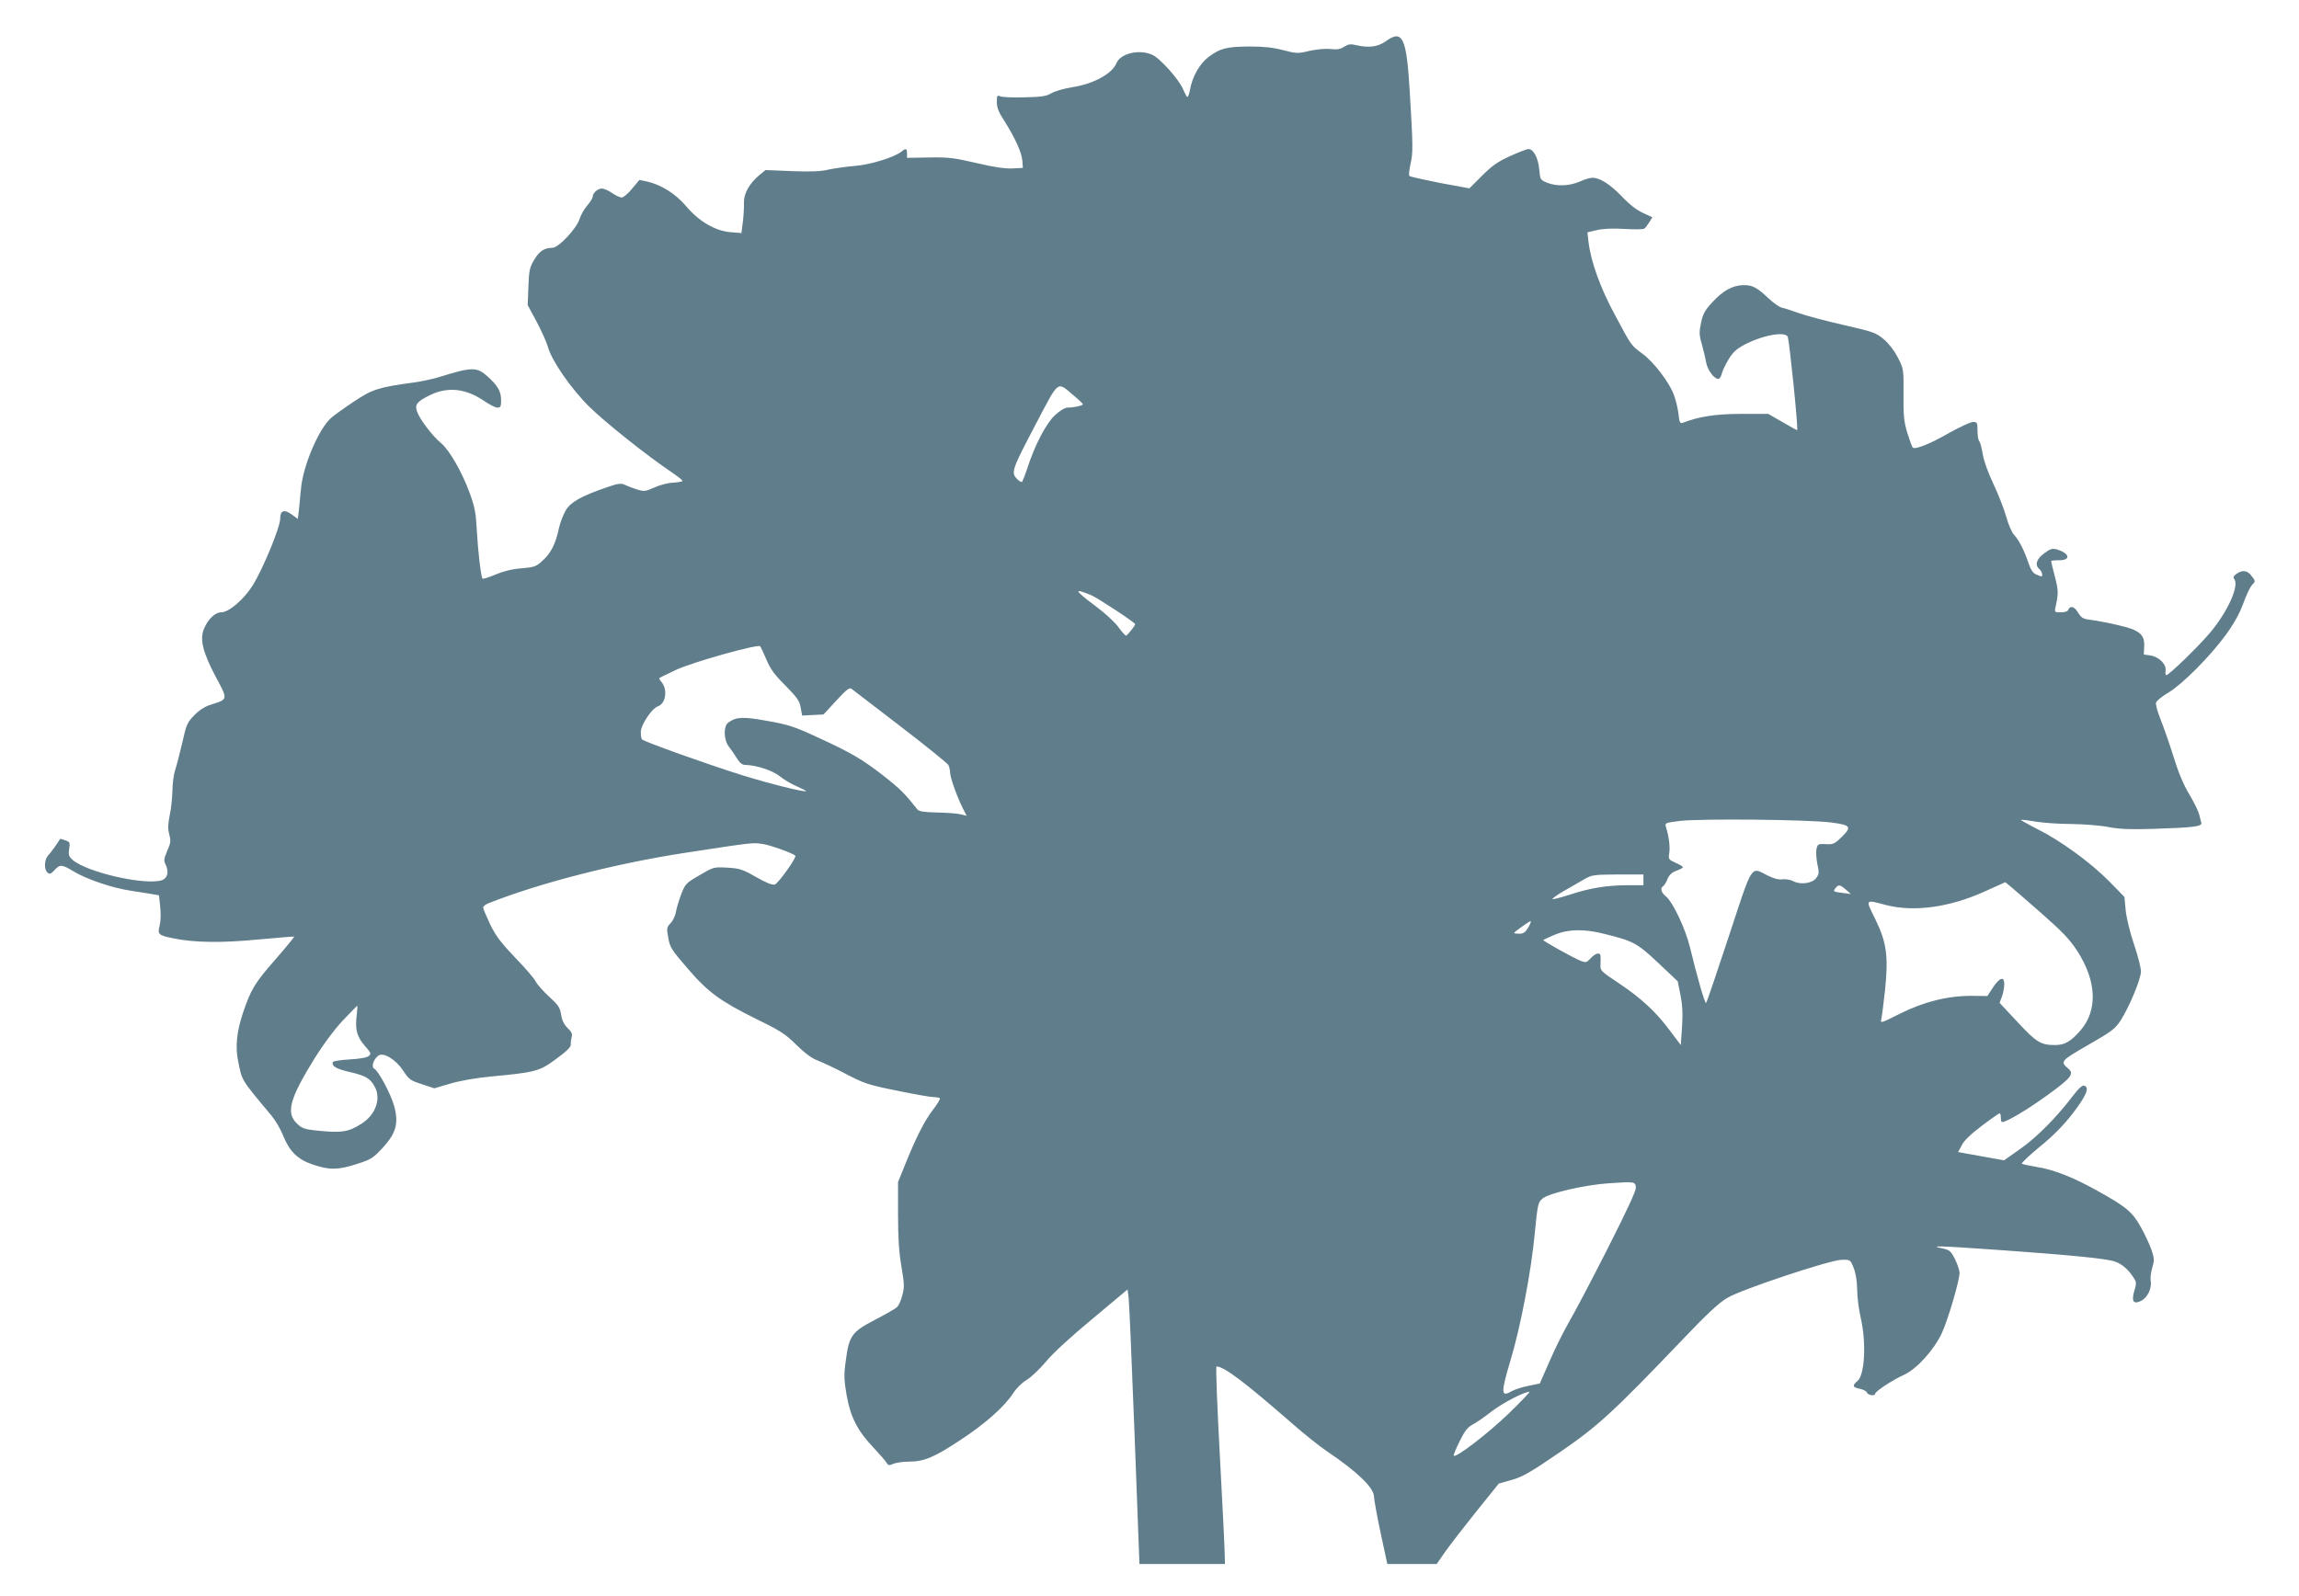 <?xml version="1.0" standalone="no"?>
<!DOCTYPE svg PUBLIC "-//W3C//DTD SVG 20010904//EN"
 "http://www.w3.org/TR/2001/REC-SVG-20010904/DTD/svg10.dtd">
<svg version="1.0" xmlns="http://www.w3.org/2000/svg"
 width="1280pt" height="889pt" viewBox="0 0 1280 889"
 preserveAspectRatio="xMidYMid meet">
<g transform="translate(0,889) scale(0.1,-0.1)"
fill="#607d8b" stroke="none">
<path d="M7715 8660 c-43 -31 -94 -38 -167 -21 -28 7 -42 5 -64 -9 -20 -14
-39 -17 -78 -13 -30 3 -79 -2 -118 -11 -63 -15 -71 -14 -145 5 -57 15 -107 20
-188 20 -127 -1 -162 -10 -227 -59 -49 -37 -90 -109 -103 -184 -4 -21 -10 -38
-14 -38 -3 0 -14 19 -24 43 -22 54 -131 176 -174 193 -73 31 -175 6 -197 -48
-25 -59 -125 -114 -242 -133 -47 -7 -101 -23 -120 -34 -28 -17 -55 -21 -152
-23 -64 -2 -125 1 -134 6 -16 7 -18 3 -18 -33 0 -30 10 -56 41 -103 58 -91 98
-177 101 -223 l3 -40 -58 -3 c-40 -2 -104 7 -200 30 -125 29 -157 33 -264 31
l-123 -2 0 25 c0 27 -7 30 -29 11 -38 -32 -177 -75 -261 -81 -47 -4 -112 -13
-145 -20 -45 -11 -97 -13 -207 -9 l-146 6 -34 -28 c-56 -47 -87 -102 -86 -154
1 -25 -2 -74 -6 -107 l-8 -62 -61 5 c-85 7 -176 60 -248 146 -58 68 -137 118
-216 136 l-43 9 -41 -49 c-22 -27 -48 -49 -58 -49 -9 0 -33 11 -53 25 -20 14
-46 25 -57 25 -23 0 -51 -25 -51 -45 0 -8 -14 -30 -30 -49 -17 -19 -36 -53
-43 -75 -16 -53 -117 -161 -151 -161 -45 0 -73 -18 -102 -67 -25 -42 -29 -60
-32 -150 l-4 -102 50 -93 c27 -51 55 -113 62 -138 20 -77 130 -236 232 -336
89 -88 324 -274 456 -363 34 -23 62 -45 62 -49 0 -4 -23 -8 -52 -10 -28 -1
-75 -13 -105 -27 -49 -22 -56 -23 -96 -11 -23 7 -54 19 -68 26 -22 10 -37 8
-104 -15 -141 -49 -196 -80 -225 -127 -14 -24 -32 -70 -39 -103 -17 -83 -45
-138 -91 -178 -34 -32 -45 -36 -116 -42 -53 -4 -101 -16 -146 -35 -37 -16 -69
-26 -72 -22 -9 16 -25 155 -31 264 -5 99 -11 132 -39 210 -43 118 -114 242
-160 280 -47 38 -120 134 -134 176 -14 40 0 56 73 92 97 47 196 37 296 -30 32
-22 67 -40 78 -40 18 0 21 6 21 41 0 49 -18 81 -77 134 -59 52 -86 52 -268 -5
-33 -10 -96 -24 -140 -30 -199 -27 -232 -38 -334 -106 -53 -35 -110 -76 -127
-91 -69 -60 -157 -267 -168 -393 -4 -41 -9 -96 -12 -122 l-6 -48 -31 23 c-45
33 -67 25 -67 -22 0 -47 -96 -280 -153 -371 -48 -77 -132 -150 -175 -150 -34
0 -74 -38 -96 -91 -25 -59 -7 -131 64 -266 70 -130 71 -127 -25 -157 -33 -10
-65 -30 -93 -59 -39 -40 -45 -52 -67 -153 -14 -60 -32 -129 -40 -153 -8 -25
-15 -76 -15 -115 -1 -39 -7 -100 -15 -136 -10 -50 -11 -74 -3 -106 10 -36 9
-48 -11 -93 -19 -45 -20 -54 -8 -78 18 -39 10 -72 -19 -84 -89 -33 -424 43
-502 114 -19 18 -22 28 -17 59 6 35 4 39 -21 48 -15 6 -28 9 -29 8 -27 -42
-53 -77 -67 -92 -22 -24 -24 -79 -3 -96 12 -10 19 -7 38 14 31 33 41 33 107
-7 73 -44 215 -92 315 -107 44 -7 98 -15 120 -19 l40 -7 7 -64 c4 -38 3 -81
-3 -104 -13 -49 -7 -55 73 -71 117 -25 271 -27 478 -7 107 10 197 17 198 16 2
-1 -46 -60 -107 -130 -114 -130 -133 -163 -178 -294 -35 -104 -44 -190 -27
-270 22 -110 14 -98 184 -301 22 -26 51 -75 65 -110 37 -92 81 -136 168 -165
91 -31 142 -30 245 4 78 25 89 32 143 90 75 82 90 138 63 234 -19 67 -86 193
-110 206 -18 10 -6 50 21 72 27 23 97 -18 140 -83 32 -49 41 -55 104 -75 l69
-23 88 26 c54 16 144 32 229 40 247 23 269 29 362 98 60 44 82 66 81 81 -1 12
2 30 5 42 5 15 -1 28 -23 49 -20 20 -31 42 -36 74 -6 40 -15 53 -66 100 -32
29 -66 67 -75 84 -8 17 -60 78 -115 134 -79 83 -107 120 -139 185 -21 45 -39
87 -39 94 0 6 12 17 28 23 284 113 709 222 1093 281 384 59 380 58 434 50 40
-5 168 -51 183 -65 10 -9 -96 -156 -114 -161 -15 -4 -49 10 -105 42 -75 43
-92 48 -160 52 -75 4 -76 4 -154 -42 -76 -44 -80 -48 -103 -108 -13 -35 -26
-79 -29 -98 -3 -19 -16 -47 -29 -61 -23 -24 -23 -28 -13 -83 9 -53 19 -67 107
-169 115 -134 181 -182 387 -284 131 -64 159 -82 220 -143 47 -46 85 -74 115
-85 24 -9 95 -42 156 -74 105 -55 125 -62 288 -95 97 -20 189 -36 204 -36 16
0 31 -3 35 -6 3 -4 -14 -33 -39 -65 -47 -61 -96 -158 -158 -313 l-36 -89 0
-181 c0 -131 5 -211 19 -290 16 -95 17 -115 5 -159 -7 -28 -20 -57 -29 -66 -8
-8 -63 -40 -123 -71 -129 -67 -145 -88 -163 -228 -11 -80 -10 -105 5 -194 22
-122 61 -198 153 -294 32 -34 63 -70 69 -80 10 -16 14 -17 38 -6 15 6 53 12
85 12 85 0 141 23 286 119 141 92 247 187 296 262 18 28 49 59 75 74 24 14 72
60 107 101 38 47 137 138 259 239 l196 164 6 -47 c3 -26 18 -370 33 -764 l27
-718 238 0 238 0 -1 48 c0 26 -12 273 -27 550 -15 276 -24 502 -19 502 41 0
152 -83 416 -313 68 -60 157 -131 197 -158 171 -115 263 -204 264 -254 0 -16
17 -108 37 -203 l37 -172 137 0 138 0 48 69 c27 38 105 139 173 224 l125 155
71 20 c59 16 103 41 265 152 214 146 300 225 687 630 136 143 203 205 249 232
81 48 568 210 636 212 49 1 49 1 67 -44 12 -29 19 -72 20 -120 0 -41 9 -113
20 -160 32 -138 22 -318 -18 -351 -31 -24 -27 -36 12 -43 19 -4 37 -13 40 -21
6 -16 46 -21 46 -7 0 13 99 78 160 105 71 32 169 140 212 234 34 74 98 292 98
334 0 14 -11 48 -25 76 -24 47 -30 52 -73 61 -76 16 -16 14 298 -8 413 -29
619 -49 666 -66 40 -14 76 -46 106 -94 13 -21 13 -30 1 -69 -17 -59 -5 -77 39
-55 35 18 60 71 52 111 -2 15 1 48 9 73 12 40 12 51 -4 98 -10 30 -37 87 -59
127 -47 85 -81 114 -242 203 -134 75 -245 119 -338 133 -41 7 -78 15 -83 18
-4 4 41 46 99 94 73 59 130 117 181 182 77 100 98 147 69 158 -12 5 -30 -11
-64 -55 -92 -121 -201 -231 -292 -295 l-92 -65 -128 23 -128 23 21 39 c13 26
51 62 112 108 50 38 95 69 98 69 4 0 7 -11 7 -25 0 -14 3 -25 8 -24 29 3 139
69 250 149 135 98 153 120 116 150 -45 38 -40 43 113 131 131 75 149 89 180
136 49 77 113 231 113 273 0 20 -17 88 -39 152 -22 65 -42 147 -46 189 l-7 74
-86 88 c-103 104 -270 226 -401 291 -51 26 -91 49 -90 50 2 2 40 -2 84 -10 44
-7 135 -13 201 -13 67 -1 159 -8 204 -17 63 -12 123 -14 249 -10 223 7 273 13
267 34 -3 10 -8 31 -12 47 -4 17 -28 66 -54 110 -33 54 -62 124 -90 215 -23
74 -56 167 -72 207 -16 40 -27 80 -24 90 3 11 34 35 69 56 76 45 230 199 320
322 45 62 76 118 97 175 17 47 39 94 50 104 18 18 18 20 -3 47 -23 33 -52 37
-85 13 -16 -11 -20 -19 -13 -28 30 -36 -34 -179 -132 -297 -64 -77 -231 -239
-246 -239 -4 0 -6 11 -4 23 7 35 -34 78 -82 86 l-39 6 2 45 c4 66 -27 92 -143
118 -49 12 -113 24 -141 28 -59 7 -63 9 -87 47 -19 30 -42 35 -51 12 -3 -10
-19 -15 -42 -15 -34 0 -36 1 -30 28 17 76 17 94 -3 170 -12 45 -21 84 -21 87
0 3 20 5 45 5 67 0 58 39 -13 60 -26 7 -37 4 -71 -22 -44 -32 -53 -65 -26 -88
14 -11 21 -40 10 -40 -2 0 -15 5 -29 11 -18 8 -30 27 -42 63 -23 69 -52 126
-79 156 -14 14 -33 59 -45 102 -12 43 -44 125 -71 182 -30 64 -54 129 -60 168
-6 35 -14 67 -20 72 -5 6 -9 32 -9 58 0 45 -2 48 -25 48 -14 0 -73 -28 -133
-61 -107 -62 -191 -95 -203 -81 -4 4 -17 41 -30 82 -19 64 -22 96 -21 215 1
138 1 140 -31 203 -20 39 -50 78 -78 102 -44 37 -58 42 -224 80 -98 22 -209
52 -249 66 -39 14 -82 28 -96 31 -14 3 -48 27 -75 53 -65 61 -89 73 -141 72
-59 -2 -112 -31 -171 -96 -41 -44 -52 -65 -62 -113 -11 -51 -11 -68 4 -119 9
-32 20 -78 24 -102 8 -43 44 -92 68 -92 7 0 15 12 19 28 3 15 20 50 37 79 24
40 44 59 87 82 103 55 233 78 244 44 10 -35 59 -513 52 -519 0 -1 -37 19 -81
45 l-80 46 -150 0 c-143 0 -237 -15 -327 -50 -14 -5 -18 3 -23 52 -4 32 -16
80 -27 108 -27 70 -112 180 -172 224 -66 49 -61 42 -154 216 -83 153 -135 299
-148 410 l-6 51 55 13 c36 8 90 10 154 6 54 -3 103 -3 108 2 6 4 18 20 28 36
l17 27 -52 24 c-34 15 -76 47 -117 91 -67 69 -123 105 -164 105 -14 0 -46 -9
-71 -21 -58 -25 -128 -28 -181 -7 -39 16 -40 17 -45 75 -6 63 -32 113 -60 113
-9 0 -56 -18 -104 -40 -70 -32 -101 -55 -156 -110 l-69 -69 -163 30 c-90 18
-167 35 -171 39 -4 3 -1 33 6 66 15 62 14 105 -4 404 -18 303 -40 348 -134
280z m-1739 -1971 c29 -24 53 -47 53 -50 1 -8 -51 -19 -85 -19 -15 0 -43 -17
-70 -42 -49 -45 -112 -165 -154 -295 -12 -37 -26 -71 -29 -76 -4 -4 -18 4 -30
17 -33 35 -26 53 108 308 129 245 115 235 207 157z m100 -1114 c34 -14 244
-152 244 -161 0 -9 -44 -64 -51 -64 -4 0 -23 21 -41 46 -18 26 -74 78 -125
116 -124 93 -129 105 -27 63z m-1809 -358 c22 -52 45 -85 106 -145 65 -66 79
-86 85 -123 l8 -44 59 3 60 3 71 77 c56 61 74 75 85 66 8 -6 130 -100 271
-208 142 -109 262 -206 268 -216 5 -10 10 -30 10 -43 0 -27 39 -136 71 -199
l21 -41 -34 8 c-18 5 -77 9 -131 10 -75 2 -101 6 -110 18 -66 84 -94 113 -186
185 -122 95 -182 130 -376 219 -121 56 -157 68 -272 88 -136 25 -174 23 -218
-9 -28 -20 -26 -97 3 -134 12 -15 32 -44 44 -64 17 -27 30 -38 48 -38 60 -1
153 -31 193 -64 23 -19 66 -44 95 -56 29 -13 51 -24 50 -26 -8 -7 -203 41
-363 91 -190 60 -533 182 -550 197 -5 4 -8 25 -7 45 3 41 63 129 94 139 45 14
57 95 20 137 -8 9 -13 19 -11 21 2 2 45 23 94 46 90 42 453 144 467 131 3 -3
19 -36 35 -74z m5931 -908 c108 -14 114 -24 52 -84 -36 -35 -45 -39 -85 -36
-41 2 -45 0 -51 -25 -4 -16 -2 -53 4 -84 11 -49 10 -58 -6 -80 -23 -30 -86
-39 -129 -17 -15 8 -42 12 -59 10 -21 -3 -48 4 -82 21 -97 49 -81 73 -217
-340 -66 -201 -123 -368 -126 -370 -7 -4 -50 145 -90 311 -25 103 -96 253
-134 283 -26 21 -33 46 -15 57 6 4 17 21 24 40 10 23 25 37 50 46 20 7 36 16
36 19 0 4 -18 15 -41 25 -39 18 -41 20 -35 56 5 33 -2 91 -19 145 -6 21 -2 22
77 32 112 14 727 8 846 -9z m-1048 -319 l0 -30 -86 0 c-115 0 -211 -15 -322
-52 -51 -16 -96 -28 -98 -25 -3 3 25 23 63 45 37 21 88 51 113 65 43 25 53 26
188 27 l142 0 0 -30z m2218 -188 c116 -102 155 -143 198 -209 108 -167 114
-331 17 -442 -53 -61 -88 -81 -140 -81 -81 0 -105 15 -210 128 l-100 107 13
35 c7 19 13 50 13 68 1 47 -26 39 -64 -19 l-30 -46 -85 1 c-132 1 -267 -32
-401 -99 -103 -52 -111 -55 -105 -33 3 13 13 86 21 162 20 193 9 268 -55 399
-55 111 -57 108 60 77 154 -40 351 -14 545 73 l120 54 29 -24 c16 -13 94 -81
174 -151z m-1091 134 l28 -25 -45 6 c-54 7 -56 8 -40 28 17 20 24 19 57 -9z
m-1768 -211 c-16 -27 -27 -35 -50 -35 -16 0 -29 2 -29 4 0 6 83 65 92 66 4 0
-2 -16 -13 -35z m424 -36 c162 -40 183 -52 300 -162 l108 -102 15 -75 c11 -56
14 -102 9 -178 l-7 -102 -58 77 c-76 104 -164 186 -288 268 -101 67 -103 70
-101 104 1 20 1 42 0 49 -2 20 -29 14 -55 -15 -23 -25 -26 -25 -58 -13 -41 17
-210 111 -206 115 2 2 30 14 63 29 76 32 165 34 278 5z m-6947 -453 c-10 -78
1 -120 45 -170 35 -40 37 -45 22 -57 -10 -9 -52 -16 -106 -19 -50 -3 -92 -9
-94 -15 -7 -23 19 -38 98 -56 88 -21 111 -35 137 -84 34 -67 2 -154 -75 -203
-76 -48 -112 -53 -261 -37 -56 6 -72 12 -99 38 -62 59 -41 138 101 367 47 75
108 157 154 206 43 45 79 82 81 83 2 0 0 -23 -3 -53z m7122 -958 c2 -18 -46
-122 -159 -345 -89 -175 -184 -356 -212 -403 -27 -47 -76 -143 -107 -215 l-57
-130 -64 -13 c-35 -7 -78 -21 -95 -31 -58 -34 -58 -7 -3 177 55 183 114 491
134 703 16 163 18 173 43 194 35 30 234 76 367 85 146 10 149 10 153 -22z
m-710 -1262 c-116 -111 -291 -246 -304 -233 -3 2 12 38 32 79 28 58 45 79 72
94 20 10 68 43 106 73 61 47 180 109 211 110 6 0 -47 -55 -117 -123z"/>
</g>
</svg>
